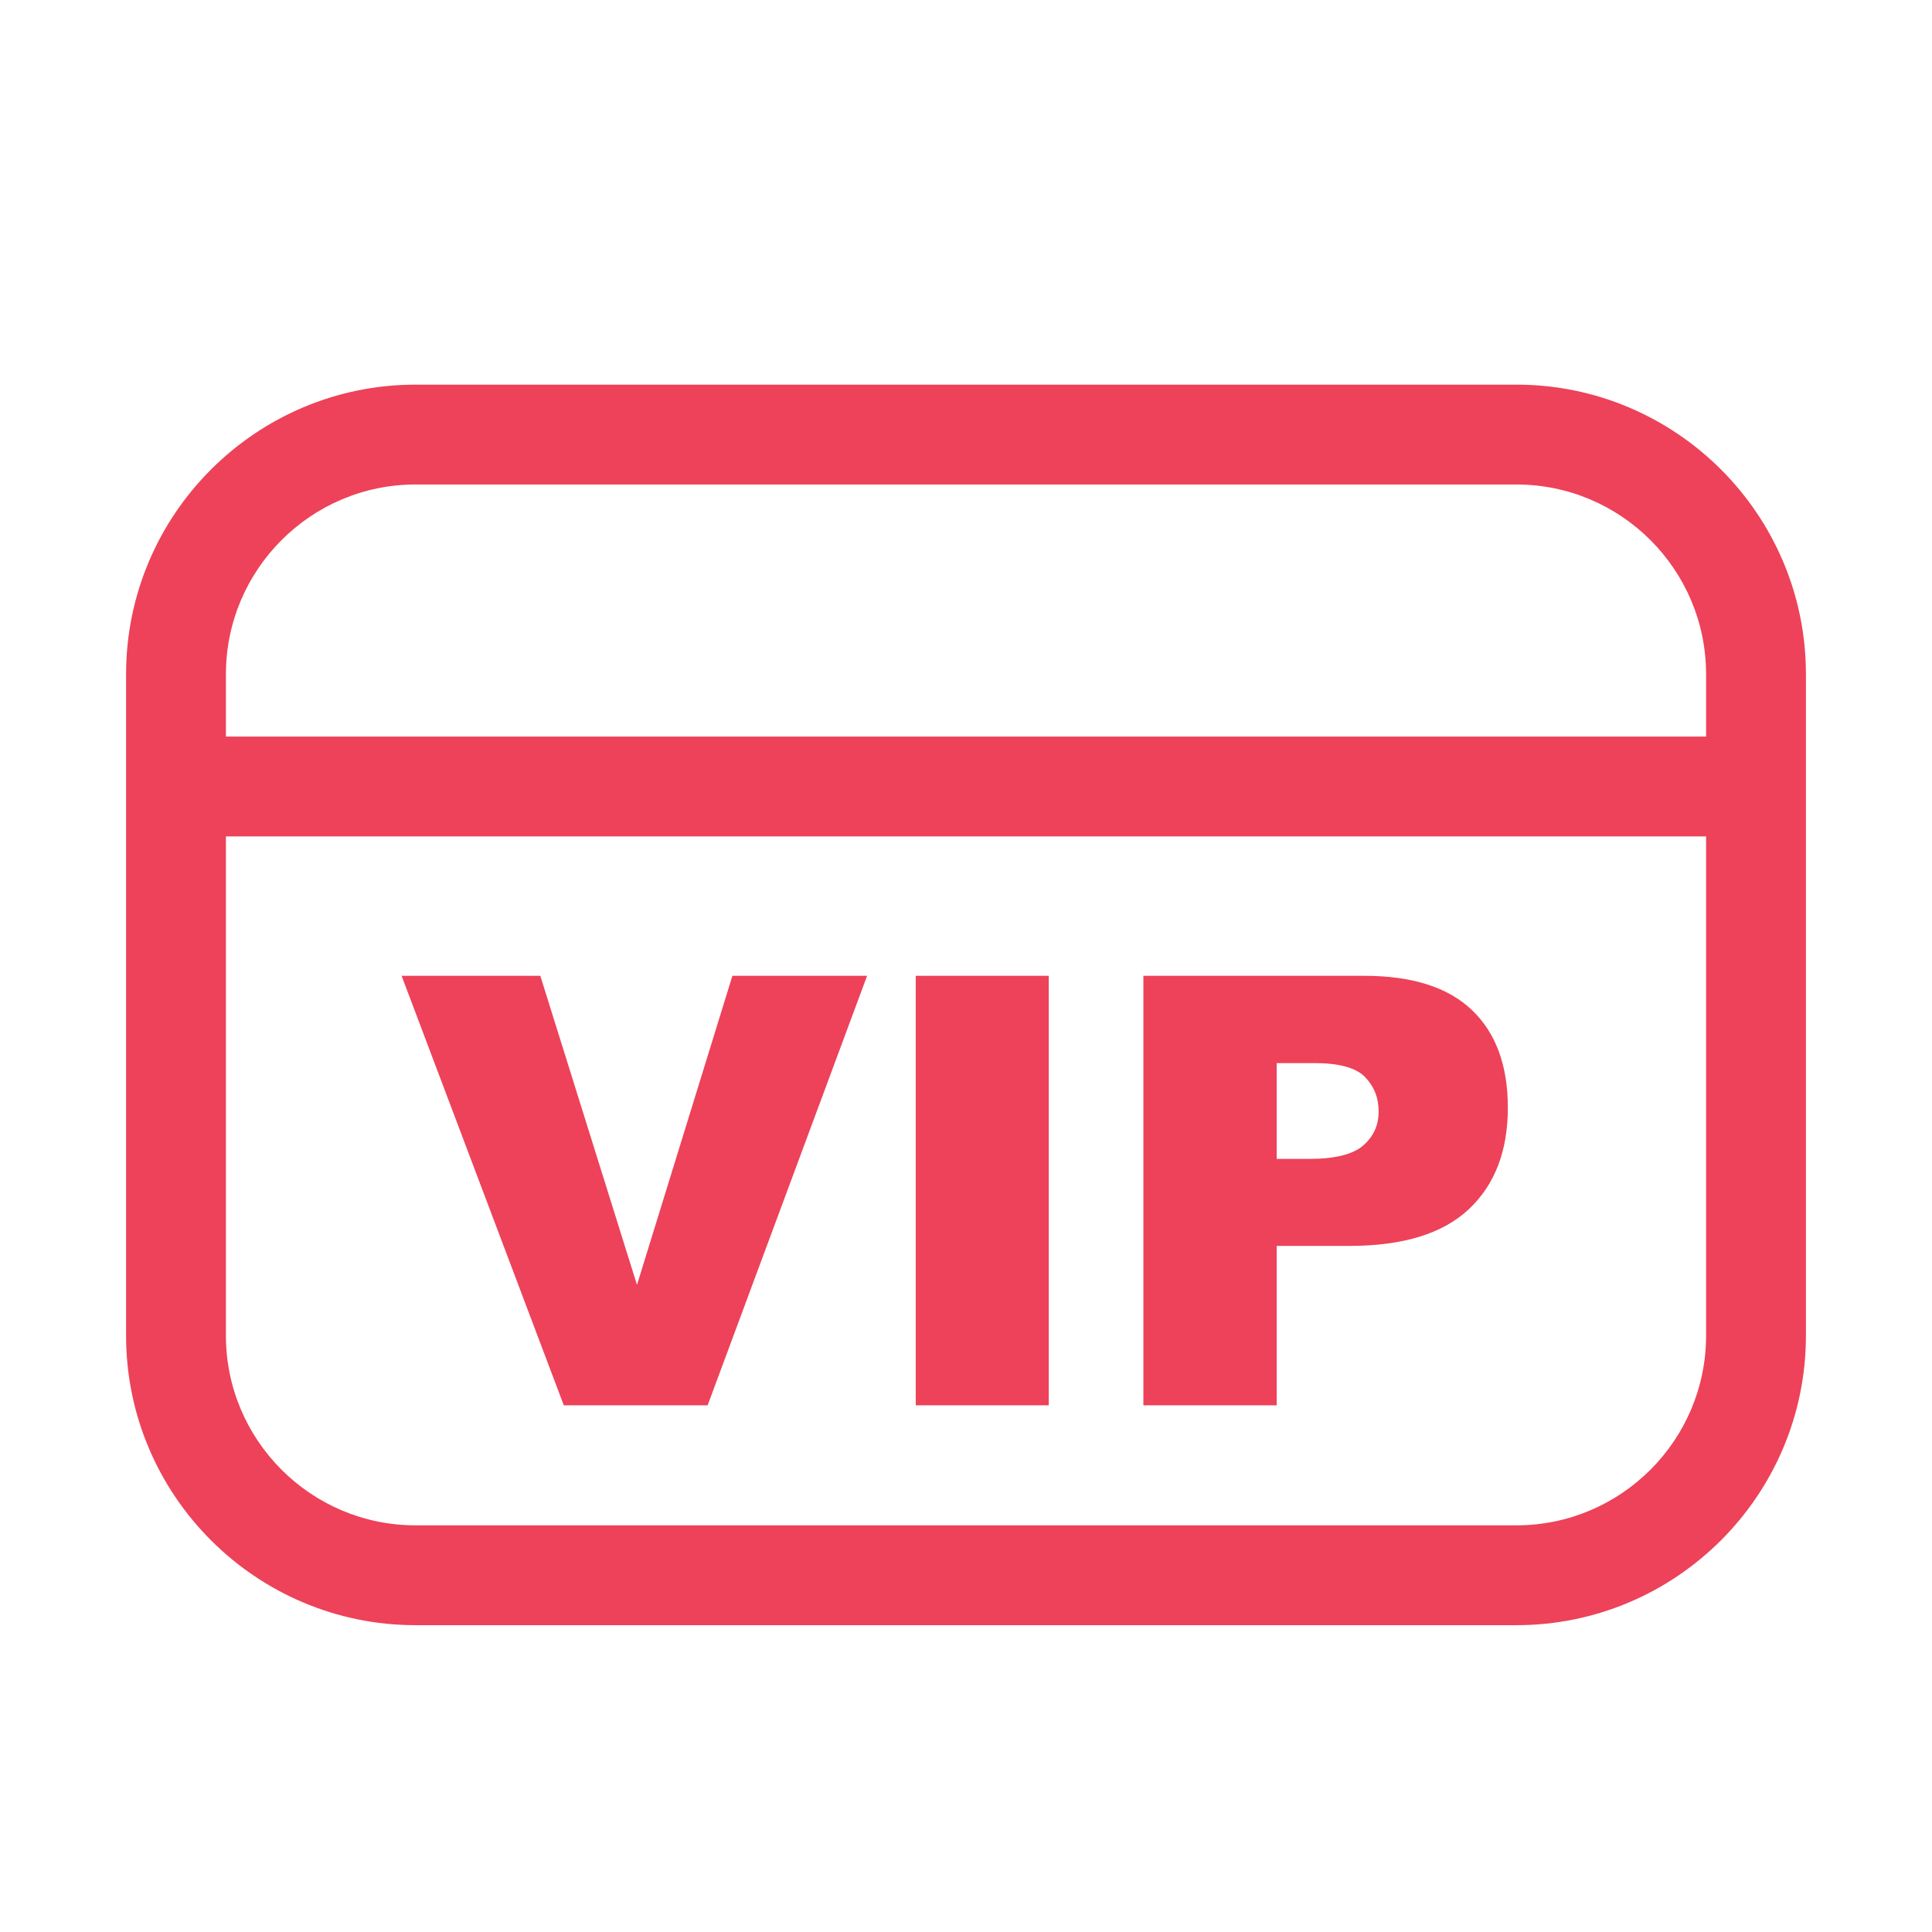 <svg t="1669639434527" class="icon" viewBox="0 0 1024 1024" version="1.1" xmlns="http://www.w3.org/2000/svg" p-id="11672" width="200" height="200"><path d="M803.714 203.868H220.286c-84.62 0-153.464 68.844-153.464 153.464v350.585c0 84.621 68.844 153.464 153.464 153.464h583.427c84.621 0 153.464-68.843 153.464-153.464V357.332c0-84.62-68.843-153.464-153.463-153.464z m-583.428 52.918h583.427c55.44 0 100.545 45.104 100.545 100.545v33.074H119.741v-33.074c0-55.44 45.104-100.545 100.545-100.545z m583.428 551.676H220.286c-55.441 0-100.545-45.105-100.545-100.545V443.324h784.518v264.593c0 55.441-45.105 100.545-100.545 100.545z" fill="#ed4259" p-id="11673"></path><path d="M337.615 681.011l-51.235-163.82h-73.533l85.972 227.64h76.242l84.526-227.64h-71.392zM485.364 517.191h70.496v227.64h-70.496zM722.942 517.191H606.016v227.64h70.653v-84.472h38.509c28.362 0 49.456-6.469 63.276-19.41 13.82-12.939 20.729-30.901 20.729-53.882 0-22.36-6.342-39.596-19.021-51.708-12.681-12.113-31.755-18.168-57.22-18.168z m-0.465 89.984c-5.488 4.712-15.011 7.066-28.572 7.066h-17.236v-50.778H696.7c13.146 0 22.1 2.484 26.864 7.455 4.76 4.969 7.143 11.024 7.143 18.167-0.001 7.352-2.745 13.381-8.23 18.09z" fill="#ed4259" p-id="11674"></path></svg>